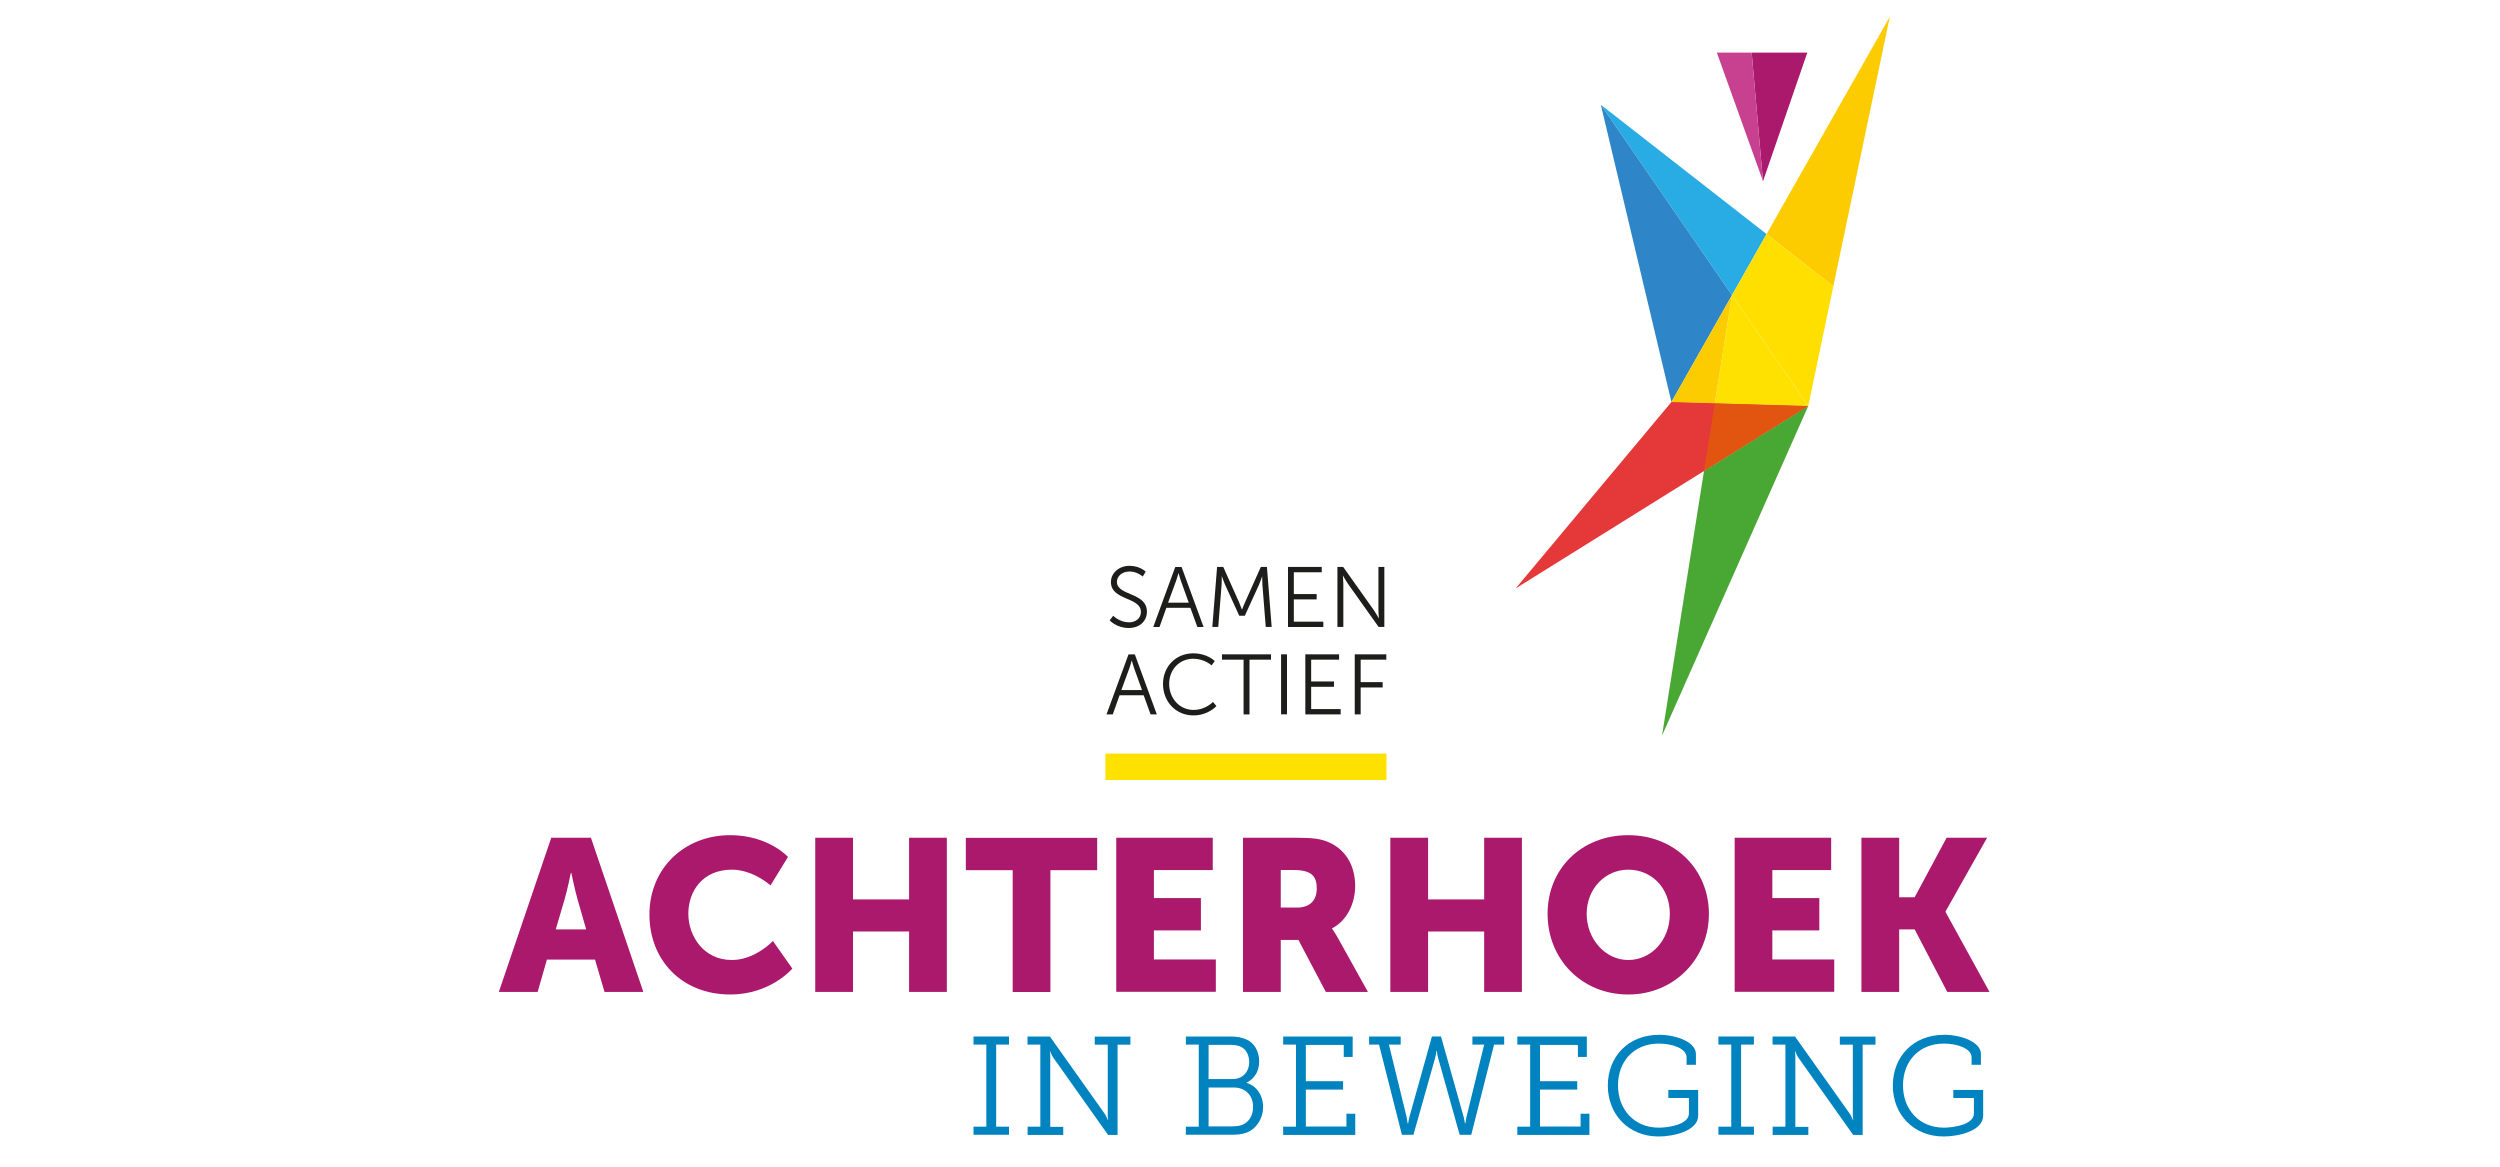 <?xml version="1.0" encoding="UTF-8"?>
<svg id="Laag_1" data-name="Laag 1" xmlns="http://www.w3.org/2000/svg" viewBox="0 0 300 140">
  <defs>
    <style>
      .cls-1 {
        fill: #49a734;
      }

      .cls-1, .cls-2, .cls-3, .cls-4, .cls-5, .cls-6, .cls-7, .cls-8, .cls-9, .cls-10, .cls-11, .cls-12, .cls-13, .cls-14, .cls-15 {
        stroke-width: 0px;
      }

      .cls-2 {
        fill: #29ace3;
      }

      .cls-3 {
        fill: #2e85c7;
      }

      .cls-4 {
        fill: #1d1d1b;
      }

      .cls-5 {
        fill: #c84191;
      }

      .cls-6 {
        fill: #e25511;
      }

      .cls-7 {
        fill: #e43938;
      }

      .cls-8 {
        fill: #ab196d;
      }

      .cls-9 {
        fill: #fedf00;
      }

      .cls-10 {
        fill: #ffe100;
      }

      .cls-11 {
        fill: #ffd100;
      }

      .cls-12 {
        fill: #feeb00;
      }

      .cls-13 {
        fill: #fae93a;
      }

      .cls-14 {
        fill: #fdcc00;
      }

      .cls-15 {
        fill: #0083bf;
      }
    </style>
  </defs>
  <g>
    <path class="cls-8" d="m71.4,115.15h-5.77l-1.11,3.88h-4.66l6.29-18.5h4.76l6.29,18.5h-4.66l-1.14-3.88Zm-2.9-10.4s-.41,2.02-.75,3.18l-1.06,3.6h3.65l-1.03-3.6c-.34-1.16-.75-3.18-.75-3.18h-.05Z"/>
    <path class="cls-8" d="m87.63,100.22c4.58,0,6.93,2.61,6.93,2.61l-2.1,3.42s-2.07-1.89-4.63-1.89c-3.54,0-5.23,2.61-5.23,5.28s1.81,5.56,5.23,5.56c2.79,0,4.92-2.28,4.92-2.28l2.33,3.31s-2.61,3.11-7.45,3.11c-5.8,0-9.7-4.11-9.7-9.6s4.14-9.52,9.7-9.52Z"/>
    <path class="cls-8" d="m97.83,100.53h4.53v7.4h6.73v-7.4h4.53v18.5h-4.53v-7.25h-6.73v7.25h-4.53v-18.5Z"/>
    <path class="cls-8" d="m121.52,104.42h-5.62v-3.88h15.76v3.88h-5.61v14.62h-4.53v-14.62Z"/>
    <path class="cls-8" d="m133.94,100.53h11.59v3.88h-7.06v3.36h5.64v3.88h-5.64v3.49h7.43v3.88h-11.95v-18.5Z"/>
    <path class="cls-8" d="m149.16,100.53h6.44c1.89,0,2.79.13,3.6.44,2.1.8,3.42,2.69,3.42,5.38,0,1.97-.93,4.11-2.77,5.05v.05s.26.34.7,1.11l3.6,6.47h-5.05l-3.29-6.24h-2.12v6.24h-4.53v-18.5Zm6.5,8.38c1.45,0,2.35-.8,2.35-2.28,0-1.4-.52-2.23-2.79-2.23h-1.53v4.5h1.97Z"/>
    <path class="cls-8" d="m166.84,100.53h4.53v7.4h6.73v-7.4h4.53v18.5h-4.53v-7.25h-6.73v7.25h-4.53v-18.5Z"/>
    <path class="cls-8" d="m195.39,100.22c5.59,0,9.68,4.14,9.68,9.44s-4.09,9.68-9.68,9.68-9.68-4.24-9.68-9.68,4.09-9.44,9.68-9.44Zm0,14.98c2.77,0,4.99-2.38,4.99-5.54s-2.23-5.3-4.99-5.3-4.99,2.28-4.99,5.3,2.23,5.54,4.99,5.54Z"/>
    <path class="cls-8" d="m208.15,100.53h11.59v3.88h-7.06v3.36h5.64v3.88h-5.64v3.49h7.43v3.88h-11.95v-18.5Z"/>
    <path class="cls-8" d="m223.37,100.53h4.53v7.14h1.86l3.83-7.14h4.86l-4.99,8.85v.05l5.28,9.6h-5.07l-3.91-7.5h-1.86v7.5h-4.53v-18.5Z"/>
  </g>
  <g>
    <path class="cls-15" d="m116.82,135.2h1.54v-9.85h-1.54v-.97h4.26v.97h-1.54v9.85h1.54v.97h-4.26v-.97Z"/>
    <path class="cls-15" d="m123.3,135.2h1.54v-9.85h-1.54v-.97h2.69l6.61,9.32c.17.27.35.72.35.72h.03s-.07-.5-.05-.82v-8.24h-1.56v-.97h4.28v.97h-1.54v10.83h-1.14l-6.61-9.32c-.17-.27-.35-.72-.35-.72h-.03s.07.5.05.81v8.26h1.56v.97h-4.28v-.97Z"/>
    <path class="cls-15" d="m142.31,135.2h1.54v-9.85h-1.54v-.97h5.32c.82,0,1.48.12,2.03.4.84.4,1.44,1.36,1.44,2.59s-.6,2.1-1.51,2.55v.03c1.21.35,1.98,1.49,1.98,2.9s-.84,2.64-2,3.07c-.54.2-1.12.25-1.76.25h-5.51v-.97Zm5.59-5.71c1.19,0,2-.82,2-2.06,0-.77-.32-1.41-.86-1.75-.37-.22-.84-.3-1.41-.3h-2.6v4.11h2.87Zm-.05,5.67c.37,0,.86-.03,1.23-.18.81-.34,1.29-1.14,1.29-2.15,0-1.43-.96-2.33-2.33-2.33h-3.01v4.67h2.82Z"/>
    <path class="cls-15" d="m153.98,135.2h1.54v-9.85h-1.54v-.97h8.34v2.45h-1.07v-1.44h-4.55v4.35h4.47v1.01h-4.47v4.43h4.87v-1.53h1.06v2.54h-8.65v-.97Z"/>
    <path class="cls-15" d="m164.27,124.38h3.81v.97h-1.41l2.12,8.68c.08.37.12.77.12.77h.07s.05-.4.15-.77l2.7-9.65h1.09l2.72,9.65c.1.37.15.77.15.77h.07s.03-.4.12-.77l2.12-8.68h-1.41v-.97h3.81v.97h-1.21l-2.74,10.83h-1.39l-2.6-9.28c-.1-.35-.13-.77-.13-.77h-.07s-.03.42-.13.77l-2.62,9.28h-1.38l-2.75-10.83h-1.19v-.97Z"/>
    <path class="cls-15" d="m182.08,135.2h1.54v-9.85h-1.54v-.97h8.34v2.45h-1.07v-1.44h-4.55v4.35h4.47v1.01h-4.47v4.43h4.87v-1.53h1.06v2.54h-8.65v-.97Z"/>
    <path class="cls-15" d="m199.06,124.17c2.03,0,4.45.84,4.45,2.32v1.29h-1.12v-.89c0-1.11-1.81-1.66-3.31-1.66-3.01,0-4.92,2.12-4.92,5.02s1.96,5.07,4.9,5.07c1.18,0,3.61-.37,3.61-1.71v-1.85h-2.47v-.97h3.58v3.09c0,1.83-2.96,2.5-4.73,2.5-3.63,0-6.11-2.64-6.11-6.11s2.45-6.09,6.13-6.09Z"/>
    <path class="cls-15" d="m206.21,135.2h1.54v-9.85h-1.54v-.97h4.26v.97h-1.54v9.85h1.54v.97h-4.26v-.97Z"/>
    <path class="cls-15" d="m212.71,135.2h1.54v-9.85h-1.54v-.97h2.69l6.61,9.32c.17.27.35.72.35.72h.03s-.07-.5-.05-.82v-8.24h-1.56v-.97h4.28v.97h-1.54v10.83h-1.14l-6.61-9.32c-.17-.27-.35-.72-.35-.72h-.03s.07.5.05.81v8.26h1.56v.97h-4.28v-.97Z"/>
    <path class="cls-15" d="m233.26,124.17c2.03,0,4.45.84,4.45,2.32v1.29h-1.12v-.89c0-1.11-1.81-1.66-3.31-1.66-3.01,0-4.92,2.12-4.92,5.02s1.96,5.07,4.9,5.07c1.18,0,3.61-.37,3.61-1.71v-1.85h-2.47v-.97h3.58v3.09c0,1.83-2.96,2.5-4.73,2.5-3.63,0-6.11-2.64-6.11-6.11s2.45-6.09,6.13-6.09Z"/>
  </g>
  <path class="cls-7" d="m201.23,48.24l-.66,8.75,3.92-.47,12.51-7.8s-11.01-.28-11.22-.33c-.21-.05-4.54-.15-4.54-.15"/>
  <polygon class="cls-8" points="216.88 6.31 210.2 6.31 211.56 21.75 216.88 6.31"/>
  <polygon class="cls-5" points="206.02 6.31 210.2 6.31 211.56 21.75 206.02 6.31"/>
  <polygon class="cls-14" points="226.78 2 211.99 28.09 220 34.36 226.78 2"/>
  <polygon class="cls-2" points="192.1 12.57 211.99 28.09 207.84 35.42 192.1 12.57"/>
  <polygon class="cls-9" points="211.99 28.09 207.84 35.42 216.99 48.72 220 34.35 211.99 28.09"/>
  <polygon class="cls-7" points="200.57 48.24 181.88 70.61 204.48 56.52 205.78 48.39 200.57 48.24"/>
  <polygon class="cls-12" points="207.84 35.42 207.84 35.42 216.99 48.72 207.84 35.42"/>
  <polygon class="cls-13" points="207.84 35.42 207.84 35.42 216.99 48.72 207.84 35.42"/>
  <polygon class="cls-11" points="207.84 35.42 207.84 35.42 216.99 48.72 207.84 35.42"/>
  <polygon class="cls-1" points="199.44 88.28 216.99 48.72 204.48 56.52 199.44 88.28"/>
  <polygon class="cls-3" points="207.84 35.42 207.84 35.42 192.1 12.57 200.57 48.24 207.84 35.42"/>
  <polygon class="cls-10" points="205.78 48.39 216.99 48.72 207.84 35.42 205.78 48.39"/>
  <polygon class="cls-14" points="207.84 35.42 200.57 48.24 205.78 48.39 207.84 35.42"/>
  <polygon class="cls-6" points="204.48 56.52 216.99 48.72 205.78 48.39 204.48 56.52"/>
  <g>
    <path class="cls-4" d="m133.59,73.89s.75.79,1.89.79c.79,0,1.43-.47,1.43-1.25,0-1.81-3.6-1.35-3.6-3.59,0-1.03.91-1.94,2.24-1.94,1.25,0,1.93.7,1.93.7l-.35.59s-.64-.61-1.58-.61-1.52.6-1.52,1.24c0,1.71,3.6,1.22,3.6,3.59,0,1.08-.83,1.95-2.18,1.95-1.48,0-2.29-.92-2.29-.92l.42-.54Z"/>
    <path class="cls-4" d="m142.86,72.94h-2.9l-.82,2.3h-.75l2.64-7.2h.76l2.64,7.2h-.75l-.83-2.3Zm-1.45-4.16s-.15.59-.28.93l-.96,2.61h2.48l-.94-2.61c-.12-.34-.28-.93-.28-.93h-.02Z"/>
    <path class="cls-4" d="m146.05,68.03h.74l1.89,4.23c.16.37.35.88.35.88h.02s.19-.51.36-.88l1.89-4.23h.73l.57,7.2h-.71l-.4-5.04c-.03-.39-.02-1-.02-1h-.02s-.22.64-.38,1l-1.69,3.7h-.67l-1.69-3.7c-.16-.36-.39-1.02-.39-1.02h-.02s.01.64-.02,1.02l-.4,5.04h-.71l.57-7.2Z"/>
    <path class="cls-4" d="m154.55,68.03h4.06v.64h-3.35v2.62h2.74v.64h-2.74v2.67h3.54v.64h-4.24v-7.2Z"/>
    <path class="cls-4" d="m160.49,68.03h.69l3.68,5.19c.25.36.59.97.59.97h.02s-.06-.59-.06-.97v-5.19h.71v7.2h-.69l-3.68-5.18c-.25-.36-.59-.97-.59-.97h-.02s.06.59.06.97v5.18h-.71v-7.2Z"/>
  </g>
  <g>
    <path class="cls-4" d="m137.25,83.43h-2.9l-.82,2.3h-.75l2.64-7.2h.76l2.64,7.2h-.75l-.83-2.3Zm-1.45-4.16s-.15.59-.28.93l-.96,2.61h2.48l-.94-2.61c-.12-.34-.28-.93-.28-.93h-.02Z"/>
    <path class="cls-4" d="m143.18,78.4c1.72,0,2.59.93,2.59.93l-.38.52s-.84-.8-2.19-.8c-1.69,0-2.9,1.31-2.9,3.01s1.21,3.13,2.92,3.13c1.46,0,2.34-.96,2.34-.96l.41.5s-.98,1.12-2.76,1.12c-2.13,0-3.65-1.67-3.65-3.77s1.56-3.68,3.62-3.68Z"/>
    <path class="cls-4" d="m149.23,79.16h-2.59v-.64h5.88v.64h-2.58v6.57h-.71v-6.57Z"/>
    <path class="cls-4" d="m153.73,78.52h.71v7.2h-.71v-7.2Z"/>
    <path class="cls-4" d="m156.63,78.52h4.06v.64h-3.35v2.62h2.74v.64h-2.74v2.67h3.54v.64h-4.24v-7.2Z"/>
    <path class="cls-4" d="m162.57,78.52h3.79v.64h-3.08v2.7h2.64v.64h-2.64v3.23h-.71v-7.2Z"/>
  </g>
  <rect class="cls-10" x="132.65" y="90.43" width="33.73" height="3.17"/>
</svg>